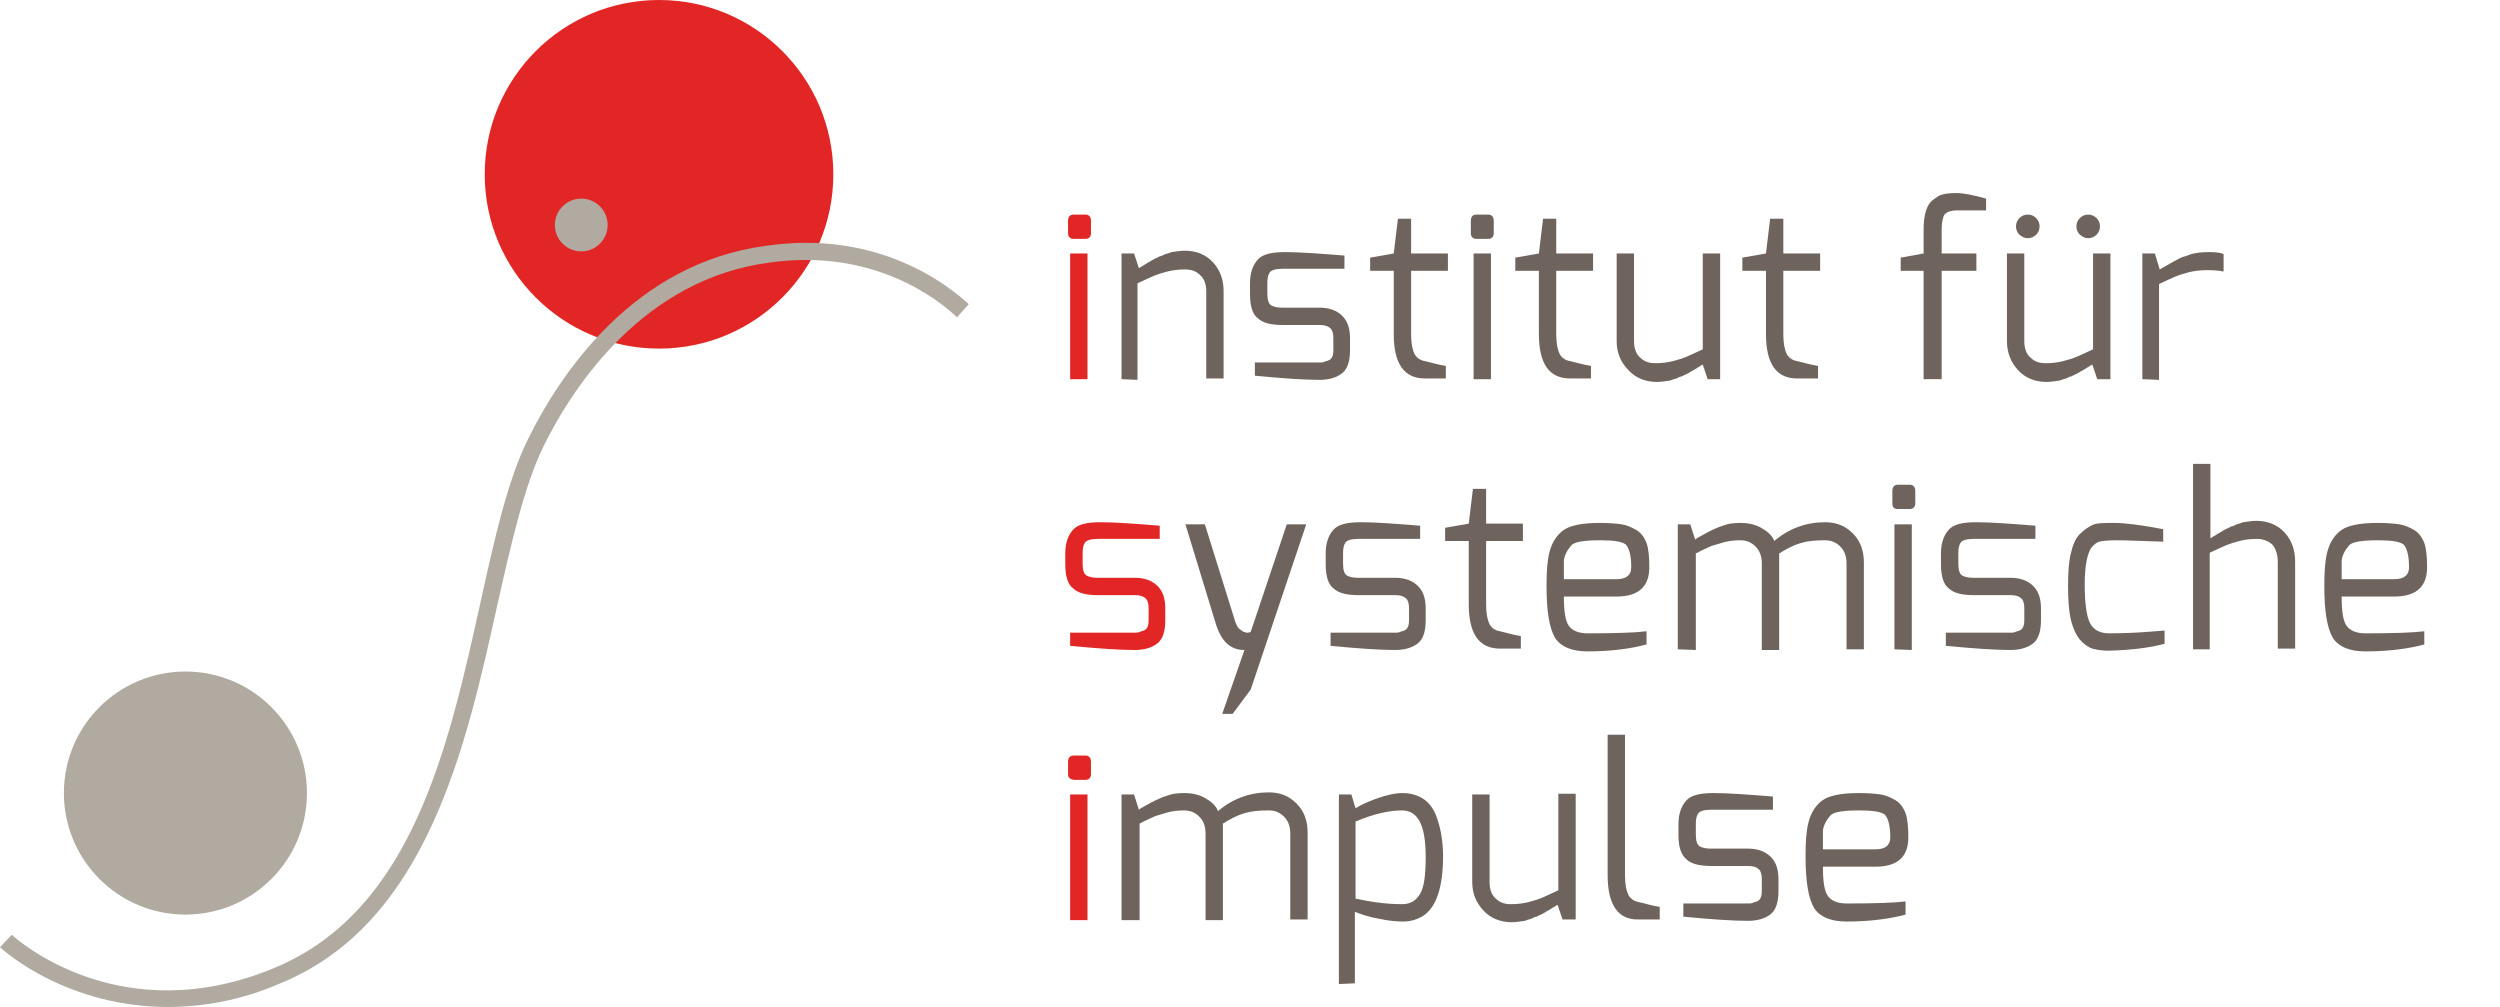 <?xml version="1.0" encoding="utf-8"?>
<!-- Generator: Adobe Illustrator 19.1.0, SVG Export Plug-In . SVG Version: 6.00 Build 0)  -->
<svg version="1.1" id="Ebene_1" xmlns="http://www.w3.org/2000/svg" xmlns:xlink="http://www.w3.org/1999/xlink" x="0px" y="0px"
	 viewBox="-11 22.9 360 145" style="enable-background:new -11 22.9 360 145;" xml:space="preserve">
<style type="text/css">
	.st0{fill:#E22625;}
	.st1{fill:#B0AAA0;}
	.st2{fill:#6E645D;}
</style>
<circle class="st0" cx="83.9" cy="48" r="25.1"/>
<g>
	<path class="st1" d="M13.2,167.9c-5.2,0-9.5-1-12.9-2.2c-7.1-2.5-11.2-6.3-11.3-6.4l1.7-1.8c0.6,0.6,15.7,14.1,38,4.7
		c19.7-8.3,24.9-31.8,29.5-52.6c2-9.1,3.9-17.6,6.9-23.6c4.6-9.3,15.2-25.2,34.2-27.7l0,0c16.2-2.4,26.4,5.8,29.2,8.4l-1.7,1.9
		l-0.1-0.1c-2.5-2.4-11.9-9.9-26.8-7.8l0,0c-18,2.3-28.2,17.5-32.6,26.4c-2.8,5.7-4.7,14.1-6.7,23c-4.5,20.3-10.1,45.6-31,54.3
		C23.7,167,18.1,167.9,13.2,167.9z"/>
</g>
<circle class="st1" cx="15.7" cy="137.1" r="17.5"/>
<circle class="st1" cx="72.7" cy="55.3" r="3.8"/>
<path class="st0" d="M142.8,56.5v-1.8c0-0.6,0.3-0.9,0.8-0.9h1.7c0.5,0,0.8,0.3,0.8,0.9v1.8c0,0.5-0.3,0.8-0.8,0.8h-1.7
	C143.1,57.3,142.8,57,142.8,56.5z M143.1,77.5V59.4h2.5v18.1H143.1z"/>
<path class="st2" d="M150.5,77.5V59.4h1.8l0.7,2.1c0.1,0,0.3-0.2,0.7-0.4c0.4-0.3,0.7-0.4,0.8-0.5c0.1,0,0.3-0.2,0.7-0.4
	s0.7-0.3,0.8-0.4c0.2,0,0.4-0.1,0.8-0.3c0.4-0.1,0.7-0.2,0.9-0.3c0.7-0.1,1.4-0.2,1.9-0.2c1.7,0,3.1,0.6,4.1,1.7
	c1,1.1,1.5,2.5,1.5,4.1v12.6h-2.5V64.9c0-1.1-0.3-1.9-0.9-2.4c-0.6-0.6-1.3-0.8-2.2-0.8s-1.7,0.1-2.5,0.3s-1.4,0.4-1.9,0.6
	c-0.5,0.2-1.3,0.6-2.4,1.1v13.9L150.5,77.5L150.5,77.5z"/>
<path class="st2" d="M169,65.3v-1.6c0-1.5,0.4-2.6,1.1-3.4c0.7-0.8,2-1.1,4-1.1c1.9,0,4.8,0.2,8.5,0.5v1.9h-8.9
	c-1,0-1.7,0.2-1.9,0.6c-0.2,0.3-0.3,0.8-0.3,1.4v1.6c0,0.9,0.2,1.5,0.6,1.7c0.4,0.2,0.9,0.3,1.5,0.3h5.4c1.4,0,2.5,0.4,3.3,1.2
	c0.8,0.8,1.1,1.9,1.1,3.2v1.7c0,1.7-0.4,2.8-1.2,3.4c-0.8,0.6-1.9,0.9-3.2,0.9c-2.1,0-5.2-0.2-9.3-0.6v-1.9h9.3c0,0,0.1,0,0.2,0
	s0.3,0,0.5-0.1s0.4-0.1,0.6-0.2c0.5-0.2,0.7-0.7,0.7-1.5v-1.7c0-0.6-0.1-1.1-0.4-1.4c-0.3-0.3-0.8-0.5-1.5-0.5h-5.4
	c-1.7,0-2.9-0.3-3.6-1C169.4,68.2,169,67,169,65.3z"/>
<path class="st2" d="M186.3,61.9V60l3.4-0.6l0.6-5h1.9v5h5.3v2.5h-5.3V71c0,1.4,0.2,2.3,0.5,2.9c0.3,0.5,0.8,0.9,1.5,1
	c1.9,0.5,2.9,0.7,3,0.7v1.8h-3c-3,0-4.5-2.1-4.5-6.4v-9.1H186.3z"/>
<path class="st2" d="M200.8,56.5v-1.8c0-0.6,0.3-0.9,0.8-0.9h1.7c0.5,0,0.8,0.3,0.8,0.9v1.8c0,0.5-0.3,0.8-0.8,0.8h-1.7
	C201.1,57.3,200.8,57,200.8,56.5z M201.2,77.5V59.4h2.5v18.1H201.2z"/>
<path class="st2" d="M207.2,61.9V60l3.4-0.6l0.6-5h1.9v5h5.3v2.5h-5.3V71c0,1.4,0.2,2.3,0.5,2.9c0.3,0.5,0.8,0.9,1.5,1
	c1.9,0.5,2.9,0.7,3,0.7v1.8h-3c-3,0-4.5-2.1-4.5-6.4v-9.1H207.2z"/>
<path class="st2" d="M221.8,72V59.4h2.5V72c0,1.1,0.3,1.9,0.9,2.4c0.6,0.6,1.3,0.8,2.2,0.8s1.7-0.1,2.5-0.3c0.8-0.2,1.4-0.4,1.9-0.6
	s1.3-0.6,2.4-1.1V59.4h2.5v18.1h-1.8l-0.7-2.1c-0.1,0-0.3,0.2-0.7,0.4c-0.4,0.3-0.7,0.4-0.8,0.5c-0.1,0-0.3,0.2-0.7,0.4
	c-0.4,0.2-0.7,0.3-0.8,0.4c-0.2,0-0.4,0.1-0.8,0.3c-0.4,0.1-0.7,0.2-0.9,0.3c-0.7,0.1-1.4,0.2-1.9,0.2c-1.7,0-3.1-0.6-4.1-1.7
	C222.3,75,221.8,73.6,221.8,72z"/>
<path class="st2" d="M239.9,61.9V60l3.4-0.6l0.6-5h1.9v5h5.3v2.5h-5.3V71c0,1.4,0.2,2.3,0.5,2.9c0.3,0.5,0.8,0.9,1.5,1
	c1.9,0.5,2.9,0.7,3,0.7v1.8h-3c-3,0-4.5-2.1-4.5-6.4v-9.1H239.9z"/>
<path class="st2" d="M262.7,61.9V60l3.3-0.6V56c0-1.8,0.3-3.2,1-4c0.3-0.3,0.7-0.6,1.2-0.9c0.6-0.3,1.4-0.4,2.5-0.4s2.5,0.3,4.3,0.8
	v1.7h-4.2c-1,0-1.7,0.3-1.9,0.8c-0.2,0.5-0.3,1.2-0.3,2v3.4h5v2.5h-5v15.6H266V61.9H262.7z"/>
<path class="st2" d="M278,72V59.4h2.5V72c0,1.1,0.3,1.9,0.9,2.4c0.6,0.6,1.3,0.8,2.2,0.8c0.9,0,1.7-0.1,2.5-0.3
	c0.8-0.2,1.4-0.4,1.9-0.6s1.3-0.6,2.4-1.1V59.4h2.5v18.1H291l-0.7-2.1c-0.1,0-0.3,0.2-0.7,0.4c-0.4,0.3-0.7,0.4-0.8,0.5
	c-0.1,0-0.3,0.2-0.7,0.4c-0.4,0.2-0.7,0.3-0.8,0.4c-0.2,0-0.4,0.1-0.8,0.3c-0.4,0.1-0.7,0.2-0.9,0.3c-0.7,0.1-1.4,0.2-1.9,0.2
	c-1.7,0-3.1-0.6-4.1-1.7C278.5,75,278,73.6,278,72z M279.8,56.7c-0.3-0.3-0.5-0.7-0.5-1.2s0.2-0.9,0.5-1.2c0.3-0.3,0.7-0.5,1.2-0.5
	s0.9,0.2,1.2,0.5c0.3,0.3,0.5,0.7,0.5,1.2s-0.2,0.9-0.5,1.2s-0.7,0.5-1.2,0.5S280.2,57,279.8,56.7z M288.5,56.7
	c-0.3-0.3-0.5-0.7-0.5-1.2s0.2-0.9,0.5-1.2c0.3-0.3,0.7-0.5,1.2-0.5s0.9,0.2,1.2,0.5s0.5,0.7,0.5,1.2s-0.2,0.9-0.5,1.2
	s-0.7,0.5-1.2,0.5S288.9,57,288.5,56.7z"/>
<path class="st2" d="M297.5,77.5V59.4h1.8l0.7,2.3c1.7-1,2.8-1.6,3.3-1.8c0.5-0.1,0.9-0.3,1.2-0.4c0.7-0.2,1.6-0.3,2.6-0.3
	s1.8,0.1,2.1,0.3V62c-0.5-0.1-1.3-0.2-2.3-0.2s-1.9,0.1-2.7,0.3c-0.8,0.2-1.4,0.4-1.9,0.6c-0.5,0.2-1.3,0.6-2.4,1.1v13.8L297.5,77.5
	L297.5,77.5z"/>
<path class="st0" d="M142.4,104.2v-1.6c0-1.5,0.4-2.6,1.1-3.4c0.7-0.8,2-1.1,4-1.1c1.9,0,4.8,0.2,8.5,0.5v1.9h-8.9
	c-1,0-1.7,0.2-1.9,0.6c-0.2,0.3-0.3,0.8-0.3,1.4v1.6c0,0.9,0.2,1.5,0.6,1.7c0.4,0.2,0.9,0.3,1.5,0.3h5.4c1.4,0,2.5,0.4,3.3,1.2
	c0.8,0.8,1.1,1.9,1.1,3.2v1.7c0,1.7-0.4,2.8-1.2,3.4s-1.9,0.9-3.2,0.9c-2.1,0-5.2-0.2-9.3-0.6V114h9.3c0,0,0.1,0,0.2,0
	c0.1,0,0.3,0,0.5-0.1s0.4-0.1,0.6-0.2c0.5-0.2,0.7-0.7,0.7-1.5v-1.7c0-0.6-0.1-1.1-0.4-1.4c-0.3-0.3-0.8-0.5-1.5-0.5h-5.4
	c-1.7,0-2.9-0.3-3.6-1C142.8,107.1,142.4,105.9,142.4,104.2z"/>
<path class="st2" d="M159.7,98.4h2.8l4.4,14.1c0.2,0.5,0.3,0.7,0.5,0.9c0.1,0.1,0.3,0.2,0.4,0.3c0.1,0.1,0.2,0.1,0.3,0.2
	c0.1,0,0.2,0,0.3,0.1c0.1,0,0.2,0,0.3,0c0.2,0,0.4-0.1,0.4-0.1l5.2-15.5h2.8l-8,23.8l-2.6,3.5H165l3.2-9.2c-2,0-3.3-1.2-4.1-3.7
	L159.7,98.4z"/>
<path class="st2" d="M179.9,104.2v-1.6c0-1.5,0.4-2.6,1.1-3.4c0.7-0.8,2-1.1,4-1.1c1.9,0,4.8,0.2,8.5,0.5v1.9h-8.9
	c-1,0-1.7,0.2-1.9,0.6c-0.2,0.3-0.3,0.8-0.3,1.4v1.6c0,0.9,0.2,1.5,0.6,1.7c0.4,0.2,0.9,0.3,1.5,0.3h5.4c1.4,0,2.5,0.4,3.3,1.2
	c0.8,0.8,1.1,1.9,1.1,3.2v1.7c0,1.7-0.4,2.8-1.2,3.4s-1.9,0.9-3.2,0.9c-2.1,0-5.2-0.2-9.3-0.6V114h9.3c0,0,0.1,0,0.2,0
	s0.3,0,0.5-0.1s0.4-0.1,0.6-0.2c0.5-0.2,0.7-0.7,0.7-1.5v-1.7c0-0.6-0.1-1.1-0.4-1.4c-0.3-0.3-0.8-0.5-1.5-0.5h-5.4
	c-1.7,0-2.9-0.3-3.6-1C180.3,107.1,179.9,105.9,179.9,104.2z"/>
<path class="st2" d="M197.1,100.8v-1.9l3.4-0.6l0.6-5h1.9v5h5.3v2.5H203v9.1c0,1.4,0.2,2.3,0.5,2.9c0.3,0.5,0.8,0.9,1.5,1
	c1.9,0.5,2.9,0.7,3,0.7v1.8h-3c-3,0-4.5-2.1-4.5-6.4v-9.1H197.1z"/>
<path class="st2" d="M211.7,107.3c0-2,0.1-3.6,0.4-4.8s0.8-2.1,1.5-2.8s1.5-1,2.4-1.2s2-0.3,3.4-0.3s2.4,0.1,3.1,0.2
	c0.7,0.1,1.4,0.4,2.1,0.8s1.2,1.1,1.5,1.9s0.4,2.1,0.4,3.5c0,2.8-1.6,4.2-4.7,4.2h-7.6c0,2.1,0.2,3.5,0.7,4.2s1.4,1.1,2.7,1.1
	c4.1,0,7-0.1,8.5-0.3v1.9c-2.2,0.6-5.1,1-8.5,1c-2.3,0-3.9-0.7-4.7-2C212.1,113.3,211.7,110.9,211.7,107.3z M214.2,106.3h7.6
	c1.4,0,2.1-0.6,2.1-1.7c0-1.7-0.3-2.8-0.8-3.3c-0.5-0.4-1.7-0.6-3.6-0.6c-2.3,0-3.7,0.2-4.2,0.7c-0.6,0.7-1,1.4-1.1,2.2
	C214.2,104.5,214.2,105.4,214.2,106.3z"/>
<path class="st2" d="M230.6,116.4v-18h1.8l0.7,2.2c0.1-0.1,0.4-0.3,0.8-0.5s0.7-0.4,0.9-0.5s0.4-0.2,0.8-0.4
	c0.4-0.2,0.7-0.3,0.9-0.4l0.9-0.3c0.5-0.2,1.3-0.3,2.3-0.3s2,0.2,2.9,0.7s1.6,1.1,1.9,1.9c2.1-1.8,4.6-2.7,7.3-2.7
	c1.6,0,2.9,0.5,4,1.6s1.6,2.5,1.6,4.2v12.5h-2.5V104c0-1-0.3-1.8-0.9-2.4s-1.3-0.9-2.2-0.9c-1.4,0-2.5,0.1-3.5,0.4s-2,0.8-3.1,1.5
	v13.9h-2.5V104c0-1-0.3-1.8-0.9-2.4c-0.6-0.6-1.3-0.9-2.2-0.9s-1.7,0.1-2.4,0.3c-0.7,0.2-1.3,0.4-1.7,0.5c-0.4,0.2-1.2,0.5-2.3,1.1
	v13.9L230.6,116.4L230.6,116.4z"/>
<path class="st2" d="M261.5,95.4v-1.8c0-0.6,0.3-0.9,0.8-0.9h1.7c0.5,0,0.8,0.3,0.8,0.9v1.8c0,0.5-0.3,0.8-0.8,0.8h-1.7
	C261.8,96.2,261.5,96,261.5,95.4z M261.8,116.4v-18h2.5v18.1L261.8,116.4L261.8,116.4z"/>
<path class="st2" d="M268.5,104.2v-1.6c0-1.5,0.4-2.6,1.1-3.4s2-1.1,4-1.1c1.9,0,4.8,0.2,8.5,0.5v1.9h-8.9c-1,0-1.7,0.2-1.9,0.6
	c-0.2,0.3-0.3,0.8-0.3,1.4v1.6c0,0.9,0.2,1.5,0.6,1.7s0.9,0.3,1.5,0.3h5.4c1.4,0,2.5,0.4,3.3,1.2c0.8,0.8,1.1,1.9,1.1,3.2v1.7
	c0,1.7-0.4,2.8-1.2,3.4c-0.8,0.6-1.9,0.9-3.2,0.9c-2.1,0-5.2-0.2-9.3-0.6V114h9.3c0,0,0.1,0,0.2,0s0.3,0,0.5-0.1s0.4-0.1,0.6-0.2
	c0.5-0.2,0.7-0.7,0.7-1.5v-1.7c0-0.6-0.1-1.1-0.4-1.4s-0.8-0.5-1.5-0.5h-5.4c-1.7,0-2.9-0.3-3.6-1
	C268.9,107.1,268.5,105.9,268.5,104.2z"/>
<path class="st2" d="M287.2,112.1c-0.3-1.3-0.4-2.9-0.4-4.8s0.1-3.5,0.4-4.7c0.3-1.3,0.7-2.2,1.3-2.8c0.6-0.6,1.2-1,1.8-1.3
	s1.7-0.3,3.2-0.3s3.8,0.3,7,0.9v1.8c-3.2-0.1-5.4-0.2-6.7-0.2c-1.3,0-2.1,0.1-2.5,0.2s-0.7,0.4-1.1,0.8c-0.6,0.8-1,2.6-1,5.4
	s0.3,4.7,0.8,5.6s1.4,1.4,2.7,1.4c2.1,0,4.4-0.1,6.7-0.3l1.3-0.1v1.9c-2.2,0.6-4.8,0.9-8,1c-0.9,0-1.7-0.1-2.4-0.3
	c-0.6-0.2-1.3-0.7-1.8-1.3C288,114.4,287.5,113.4,287.2,112.1z"/>
<path class="st2" d="M304.8,116.4V89.7h2.5v10.7c0.1,0,0.3-0.2,0.7-0.4c0.4-0.3,0.7-0.4,0.8-0.5c0.1,0,0.3-0.2,0.7-0.4
	c0.4-0.2,0.7-0.3,0.8-0.4c0.2,0,0.4-0.1,0.8-0.3c0.4-0.1,0.7-0.2,0.9-0.3c0.7-0.1,1.4-0.2,1.9-0.2c1.7,0,3.1,0.6,4.1,1.7
	s1.5,2.5,1.5,4.1v12.6H317v-12.5c0-1.1-0.3-1.9-0.8-2.5c-0.6-0.5-1.3-0.8-2.2-0.8s-1.7,0.1-2.5,0.3s-1.4,0.4-1.9,0.6
	s-1.3,0.6-2.4,1.1v13.9H304.8z"/>
<path class="st2" d="M323.7,107.3c0-2,0.1-3.6,0.4-4.8s0.8-2.1,1.5-2.8s1.5-1,2.4-1.2s2-0.3,3.4-0.3s2.4,0.1,3.1,0.2
	s1.4,0.4,2.1,0.8s1.2,1.1,1.5,1.9s0.4,2.1,0.4,3.5c0,2.8-1.6,4.2-4.7,4.2h-7.6c0,2.1,0.2,3.5,0.7,4.2s1.4,1.1,2.7,1.1
	c4.1,0,7-0.1,8.5-0.3v1.9c-2.2,0.6-5.1,1-8.5,1c-2.3,0-3.9-0.7-4.7-2C324.1,113.3,323.7,110.9,323.7,107.3z M326.2,106.3h7.6
	c1.4,0,2.1-0.6,2.1-1.7c0-1.7-0.3-2.8-0.8-3.3c-0.5-0.4-1.7-0.6-3.6-0.6c-2.3,0-3.7,0.2-4.2,0.7c-0.6,0.7-1,1.4-1.1,2.2
	C326.2,104.5,326.2,105.4,326.2,106.3z"/>
<path class="st0" d="M142.8,134.4v-1.8c0-0.6,0.3-0.9,0.8-0.9h1.7c0.5,0,0.8,0.3,0.8,0.9v1.8c0,0.5-0.3,0.8-0.8,0.8h-1.7
	C143.1,135.1,142.8,134.9,142.8,134.4z M143.1,155.4v-18.1h2.5v18.1H143.1z"/>
<path class="st2" d="M150.5,155.4v-18.1h1.8l0.7,2.2c0.1-0.1,0.4-0.3,0.8-0.5c0.4-0.2,0.7-0.4,0.9-0.5c0.2-0.1,0.4-0.2,0.8-0.4
	c0.4-0.2,0.7-0.3,0.9-0.4l0.9-0.3c0.5-0.2,1.3-0.3,2.3-0.3s2,0.2,2.9,0.7s1.6,1.1,1.9,1.9c2.1-1.8,4.6-2.7,7.3-2.7
	c1.6,0,2.9,0.5,4,1.6c1.1,1.1,1.6,2.5,1.6,4.2v12.5h-2.5v-12.4c0-1-0.3-1.8-0.9-2.4c-0.6-0.6-1.3-0.9-2.2-0.9
	c-1.4,0-2.5,0.1-3.5,0.4s-2,0.8-3.1,1.5v13.9h-2.5v-12.5c0-1-0.3-1.8-0.9-2.4c-0.6-0.6-1.3-0.9-2.2-0.9s-1.7,0.1-2.4,0.3
	s-1.3,0.4-1.7,0.5c-0.4,0.2-1.2,0.5-2.3,1.1v13.9H150.5z"/>
<path class="st2" d="M181.8,164.6v-27.3h1.8l0.6,2c0.6-0.4,1.6-0.9,3-1.4s2.7-0.8,3.8-0.8s2.1,0.3,2.9,0.8c0.8,0.5,1.4,1.3,1.8,2.2
	c0.7,1.7,1.1,3.8,1.1,6.1c0,4.5-1,7.4-2.9,8.6c-0.8,0.5-1.8,0.8-2.8,0.8s-2.2-0.1-3.5-0.4c-1.3-0.2-2.5-0.6-3.5-1v10.3L181.8,164.6
	L181.8,164.6z M190.9,153.1c1.2,0,2-0.5,2.6-1.5s0.8-2.8,0.8-5.4c0-4.4-1.1-6.6-3.4-6.6c-1.9,0-4.1,0.5-6.7,1.6v11.1
	C186.5,152.8,188.7,153.1,190.9,153.1z"/>
<path class="st2" d="M201,149.9v-12.6h2.5v12.6c0,1.1,0.3,1.9,0.9,2.4c0.6,0.6,1.3,0.8,2.2,0.8s1.7-0.1,2.5-0.3s1.4-0.4,1.9-0.6
	c0.5-0.2,1.3-0.6,2.4-1.1v-13.9h2.5v18.1H214l-0.7-2.1c-0.1,0-0.3,0.2-0.7,0.4c-0.4,0.3-0.7,0.4-0.8,0.5c-0.1,0-0.3,0.2-0.7,0.4
	s-0.7,0.3-0.8,0.4c-0.2,0-0.4,0.1-0.8,0.3c-0.4,0.1-0.7,0.2-0.9,0.3c-0.7,0.1-1.4,0.2-1.9,0.2c-1.7,0-3.1-0.6-4.1-1.7
	C201.5,152.8,201,151.5,201,149.9z"/>
<path class="st2" d="M220.5,148.9v-20.2h2.5v20.2c0,1.4,0.2,2.3,0.5,2.9c0.3,0.5,0.8,0.9,1.5,1c1.9,0.5,2.9,0.7,3,0.7v1.8h-3
	C222,155.4,220.5,153.2,220.5,148.9z"/>
<path class="st2" d="M230.7,143.2v-1.6c0-1.5,0.4-2.6,1.1-3.4c0.7-0.8,2-1.1,4-1.1c1.9,0,4.8,0.2,8.5,0.5v1.9h-8.9
	c-1,0-1.7,0.2-1.9,0.6c-0.2,0.3-0.3,0.8-0.3,1.4v1.6c0,0.9,0.2,1.5,0.6,1.7c0.4,0.2,0.9,0.3,1.5,0.3h5.4c1.4,0,2.5,0.4,3.3,1.2
	s1.1,1.9,1.1,3.2v1.7c0,1.7-0.4,2.8-1.2,3.4c-0.8,0.6-1.9,0.9-3.2,0.9c-2.1,0-5.2-0.2-9.3-0.6V153h9.3c0,0,0.1,0,0.2,0
	s0.3,0,0.5-0.1s0.4-0.1,0.6-0.2c0.5-0.2,0.7-0.7,0.7-1.5v-1.7c0-0.6-0.1-1.1-0.4-1.4c-0.3-0.3-0.8-0.5-1.5-0.5h-5.4
	c-1.7,0-2.9-0.3-3.6-1C231.1,146,230.7,144.9,230.7,143.2z"/>
<path class="st2" d="M249,146.2c0-2,0.1-3.6,0.4-4.8c0.3-1.2,0.8-2.1,1.5-2.8c0.7-0.7,1.5-1,2.4-1.2s2-0.3,3.4-0.3s2.4,0.1,3.1,0.2
	c0.7,0.1,1.4,0.4,2.1,0.8c0.7,0.4,1.2,1.1,1.5,1.9s0.4,2.1,0.4,3.5c0,2.8-1.6,4.2-4.7,4.2h-7.6c0,2.1,0.2,3.5,0.7,4.2
	s1.4,1.1,2.7,1.1c4.1,0,7-0.1,8.5-0.3v1.9c-2.2,0.6-5.1,1-8.5,1c-2.3,0-3.9-0.7-4.7-2C249.4,152.2,249,149.8,249,146.2z
	 M251.5,145.2h7.6c1.4,0,2.1-0.6,2.1-1.7c0-1.7-0.3-2.8-0.8-3.3c-0.5-0.4-1.7-0.6-3.6-0.6c-2.3,0-3.7,0.2-4.2,0.7
	c-0.6,0.7-1,1.4-1.1,2.2C251.5,143.4,251.5,144.3,251.5,145.2z"/>
</svg>
